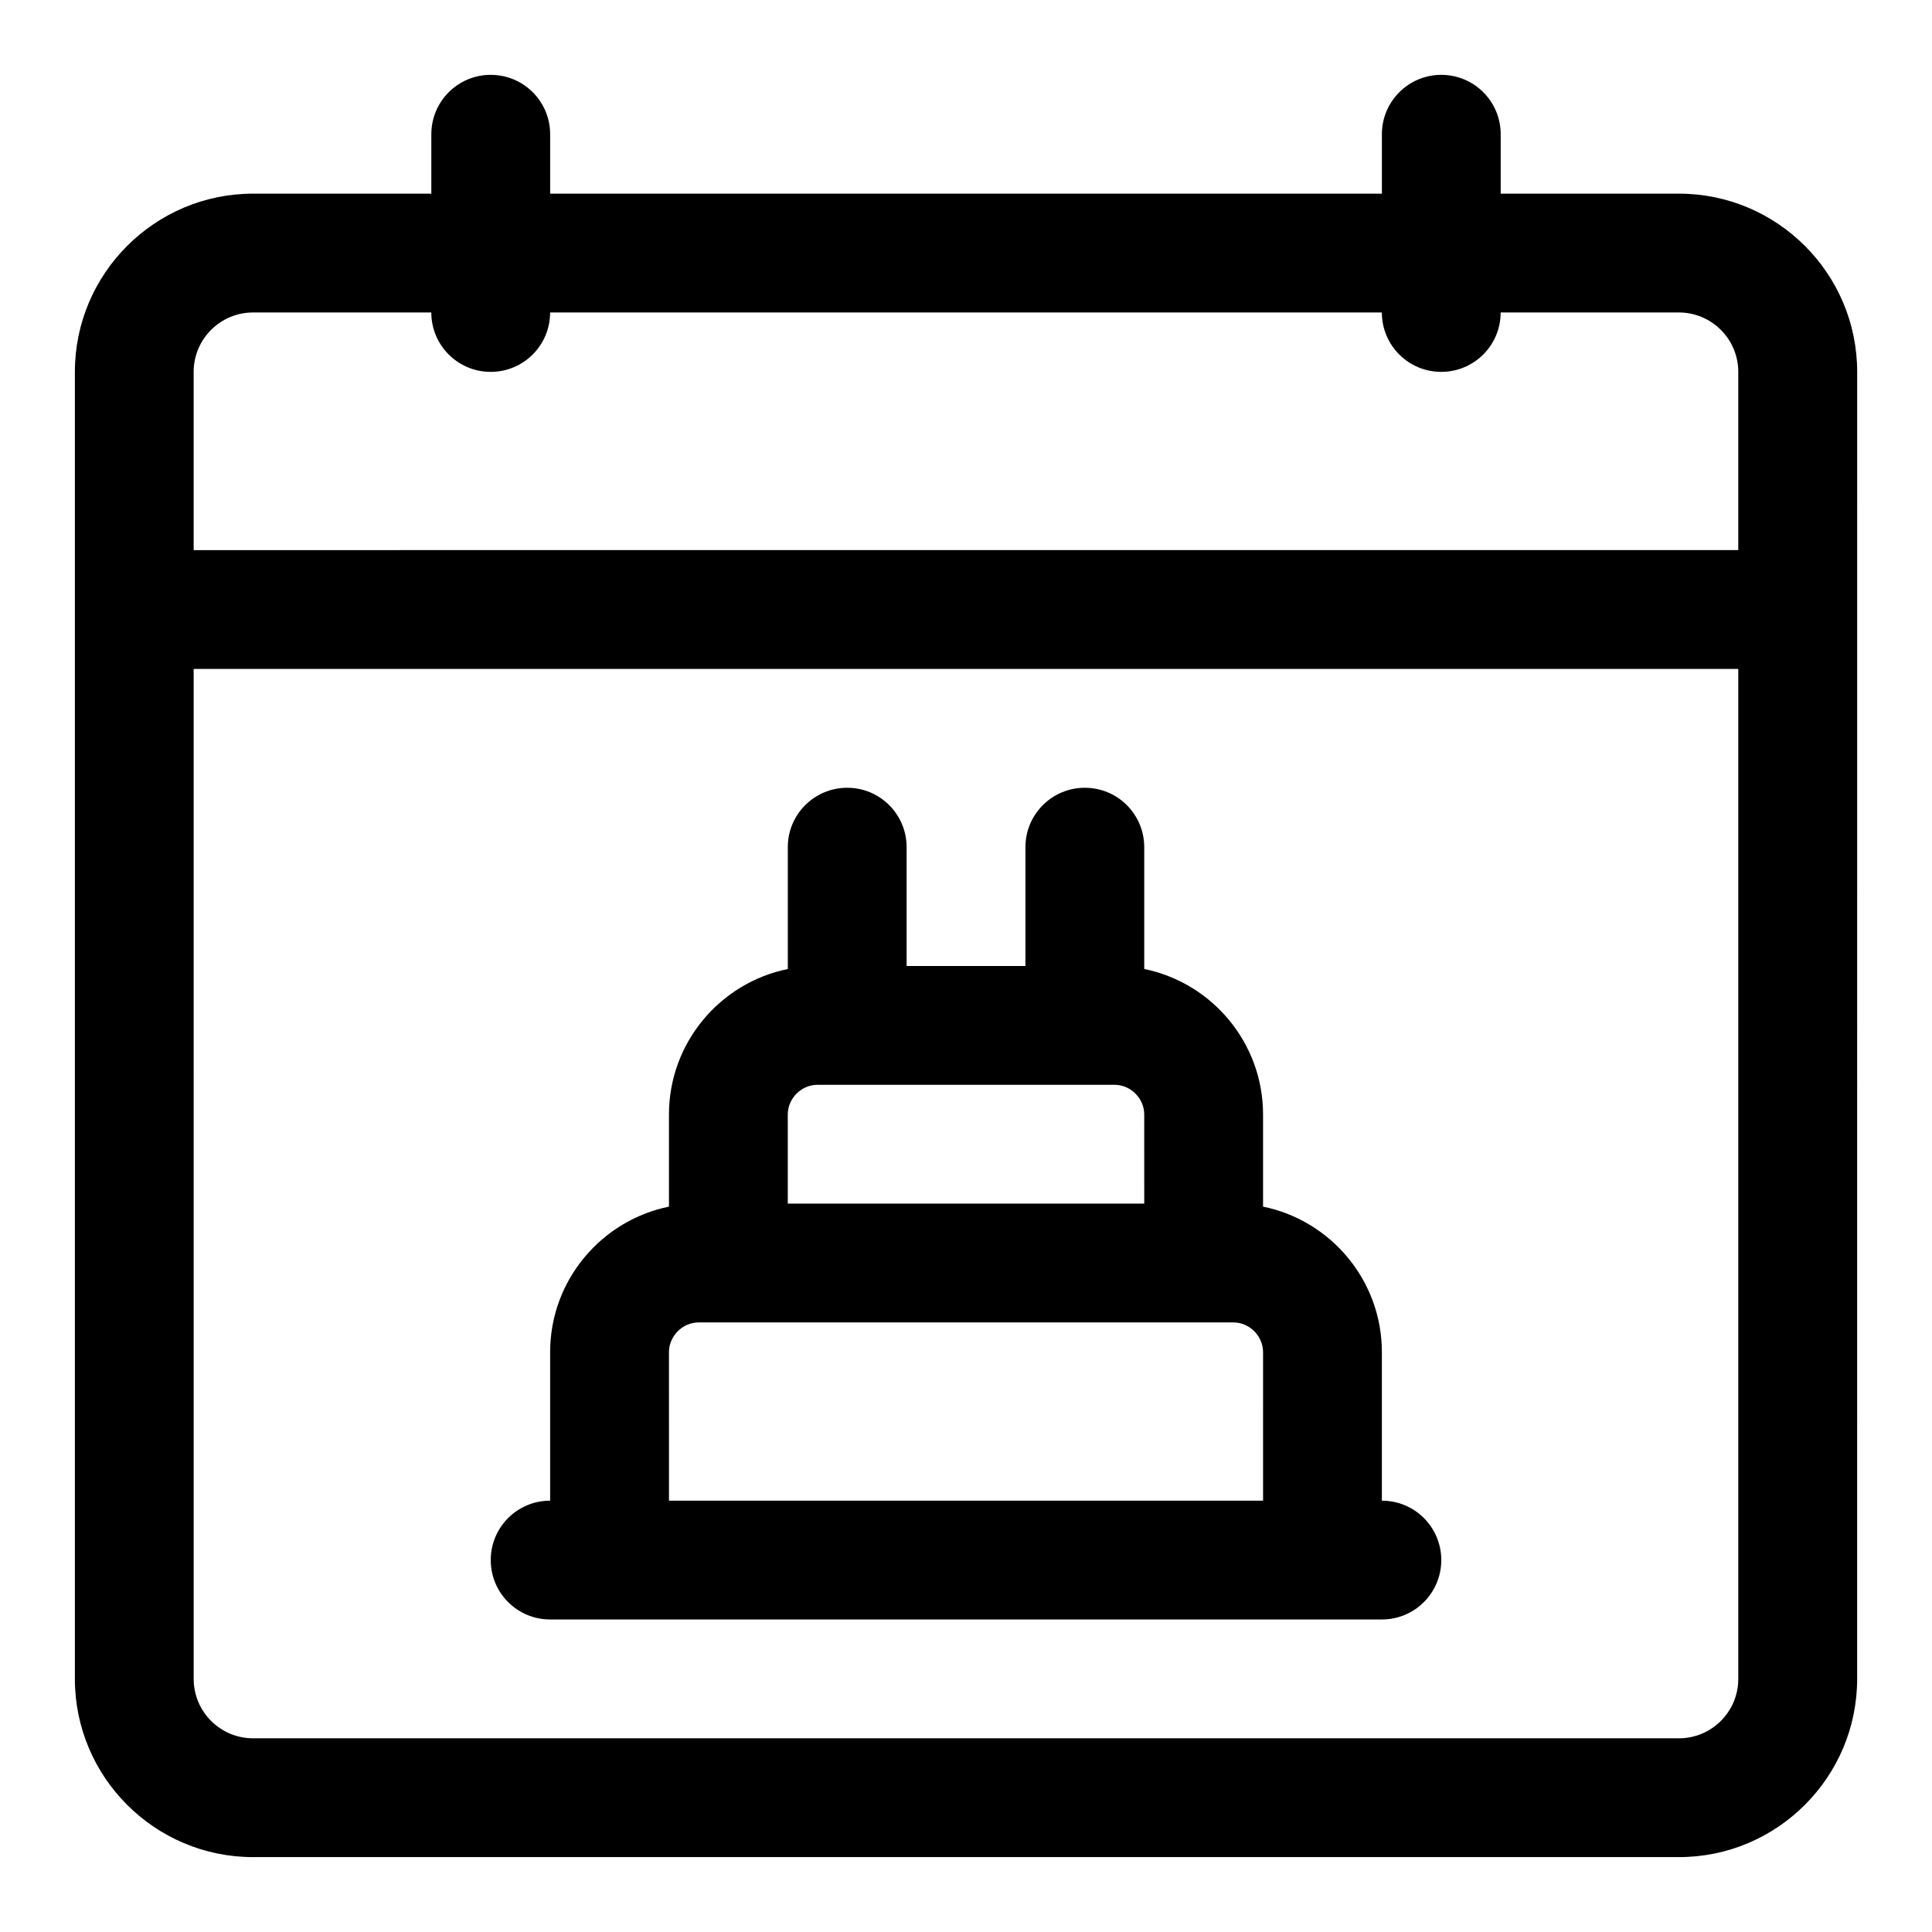 <?xml version="1.0" encoding="UTF-8"?>
<!-- Uploaded to: ICON Repo, www.iconrepo.com, Generator: ICON Repo Mixer Tools -->
<svg fill="#000000" width="800px" height="800px" version="1.1" viewBox="144 144 512 512" xmlns="http://www.w3.org/2000/svg">
 <path d="m588.93 195.32h-47.23v-15.742c0-8.703-7.043-15.742-15.742-15.742-8.703 0-15.742 7.043-15.742 15.742v15.742h-220.42v-15.742c0-8.703-7.043-15.742-15.742-15.742-8.703-0.004-15.746 7.039-15.746 15.742v15.742h-47.23c-26.047 0-47.234 21.188-47.234 47.234v346.37c0 26.047 21.188 47.23 47.23 47.23h377.86c26.047 0 47.23-21.188 47.23-47.23l0.008-346.37c0-26.047-21.188-47.234-47.234-47.234zm-377.86 31.488h47.23c0 8.703 7.043 15.742 15.742 15.742 8.703 0 15.742-7.043 15.742-15.742h220.42c0 8.703 7.043 15.742 15.742 15.742 8.703 0 15.742-7.043 15.742-15.742h47.23c8.688 0 15.742 7.059 15.742 15.742v47.23l-409.34 0.004v-47.23c0-8.688 7.059-15.746 15.746-15.746zm377.86 377.86h-377.86c-8.688 0-15.742-7.059-15.742-15.742l-0.004-267.65h409.34v267.65c0.004 8.688-7.055 15.746-15.742 15.746zm-78.719-62.977v-39.359c0-19.02-13.547-34.902-31.488-38.562v-24.414c0-19.02-13.547-34.902-31.488-38.562v-32.285c0-8.703-7.043-15.742-15.742-15.742-8.703 0-15.742 7.043-15.742 15.742v31.488h-31.488v-31.488c0-8.703-7.043-15.742-15.742-15.742-8.703 0-15.742 7.043-15.742 15.742v32.289c-17.949 3.656-31.496 19.539-31.496 38.559v24.414c-17.941 3.66-31.488 19.543-31.488 38.562v39.359c-8.703 0-15.742 7.043-15.742 15.742 0 8.703 7.043 15.742 15.742 15.742h220.42c8.703 0 15.742-7.043 15.742-15.742s-7.039-15.742-15.742-15.742zm-149.57-110.21h78.719c4.273 0 7.871 3.598 7.871 7.871l0.004 23.617h-94.465v-23.617c0-4.273 3.598-7.871 7.871-7.871zm-39.359 70.848c0-4.273 3.598-7.871 7.871-7.871h141.7c4.273 0 7.871 3.598 7.871 7.871l0.004 39.359h-157.44z"/>
</svg>